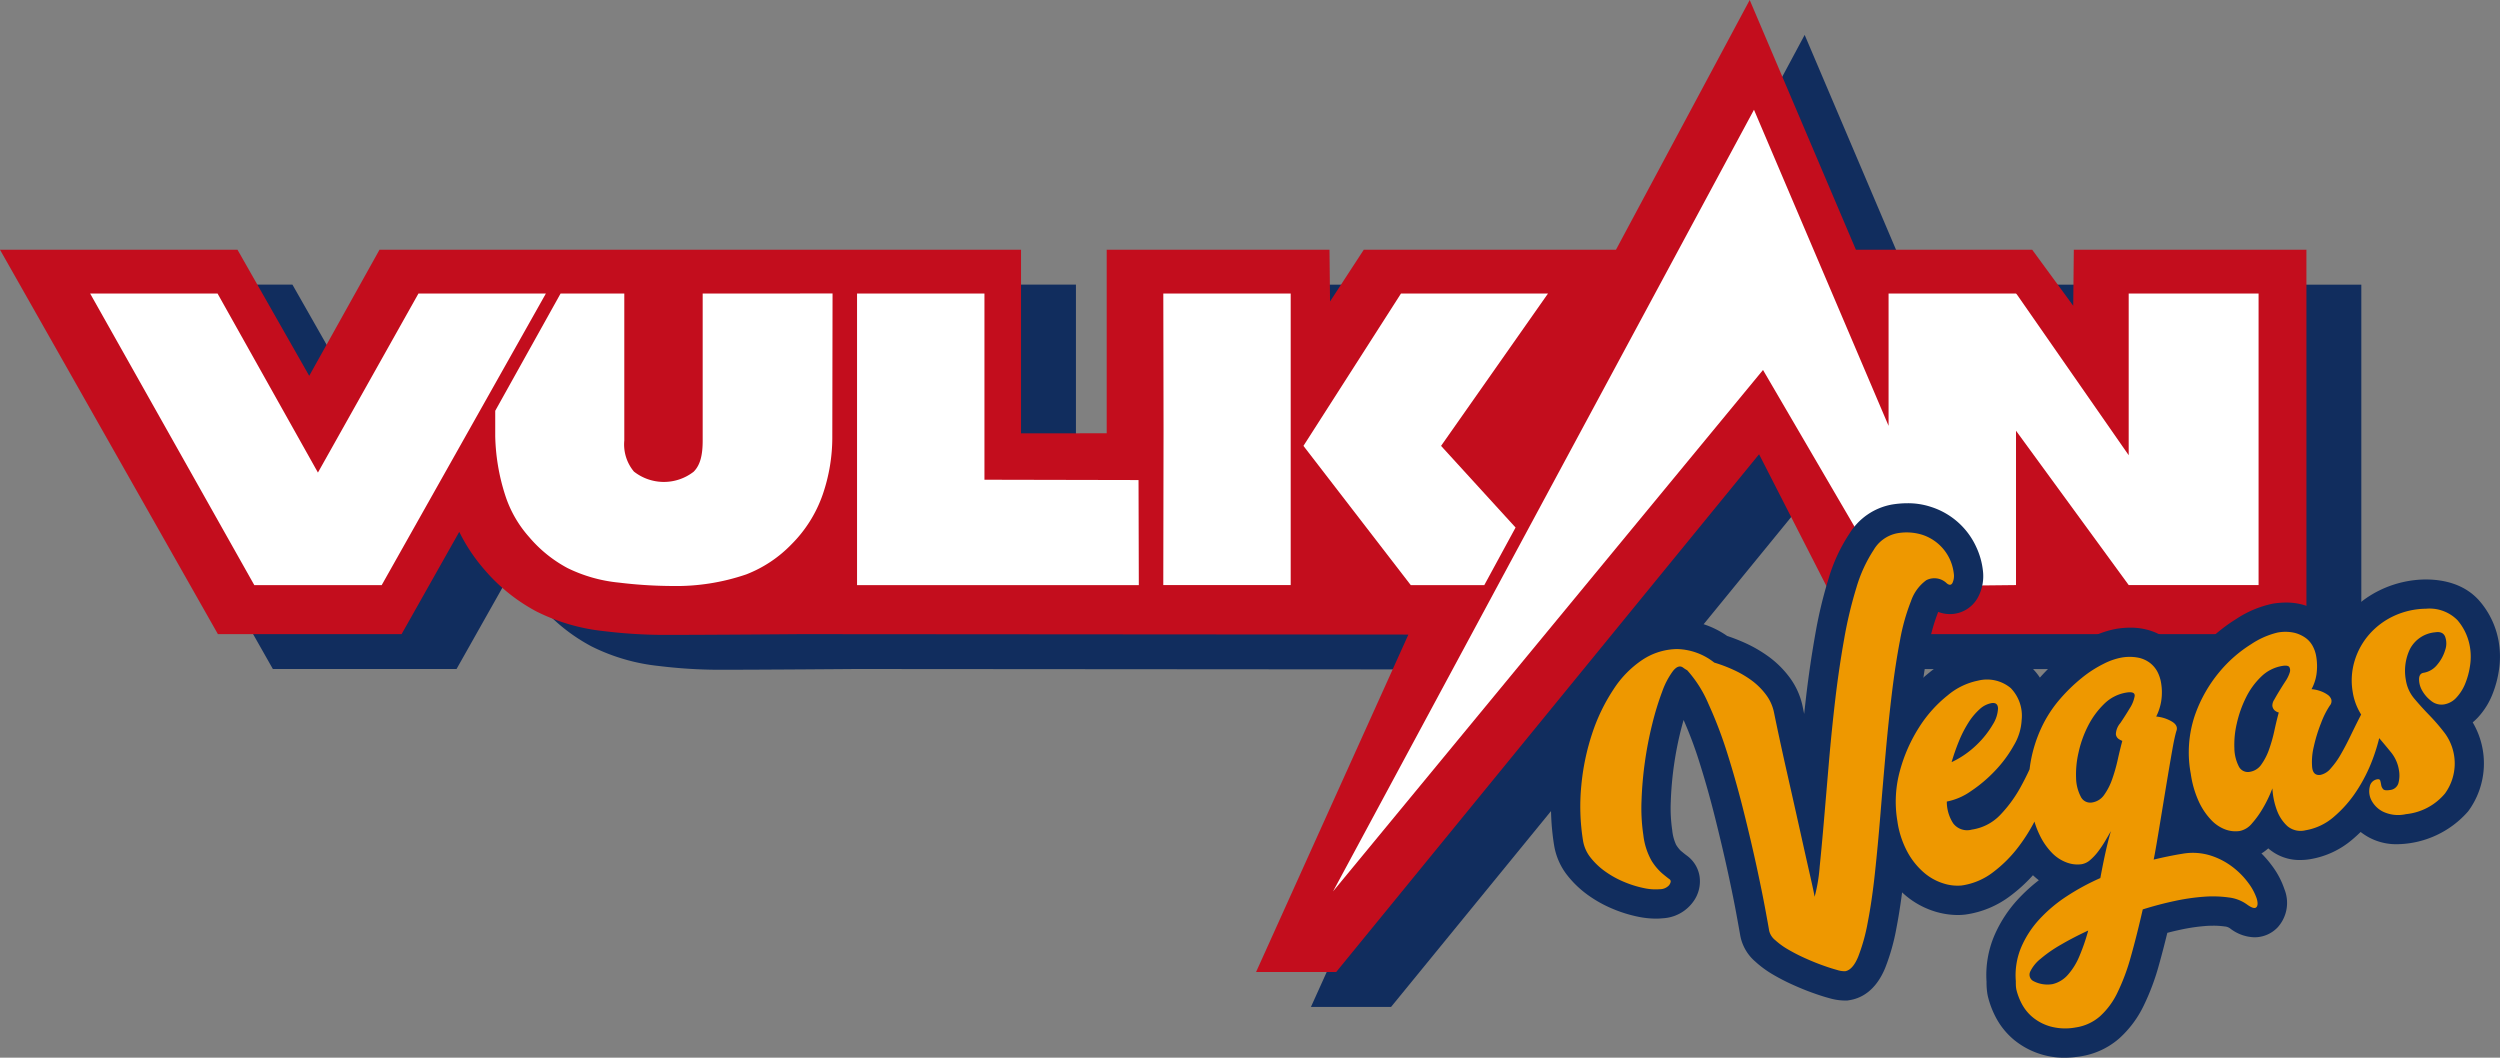 <svg xmlns="http://www.w3.org/2000/svg" width="311.707" height="131.877" viewBox="0 0 311.707 131.877">
    <rect x="0" y="0" width="311.707" height="131.877" fill="#808080" stroke="none"/>
    <defs>
        <style>
            .cls-1{fill:#112d5e}.cls-3{fill:#fff}.cls-4{fill:#ee9800}
        </style>
    </defs>
    <g id="VulkanVegas">
        <path id="Path_12987" d="M742.364 254.958l-.074 6.986-5.116-6.986H715.2l-13.241-31.137-16.677 31.137h-31.447l-4.206 6.452-.068-6.452H621.78v22.884l-10.681.011v-22.9h-79.986l-8.764 15.723-8.942-15.723H483.8l27.17 47.929h22.9l7.192-12.755a21.661 21.661 0 0 0 3.1 4.669 22.215 22.215 0 0 0 6.535 5.264 24.413 24.413 0 0 0 8.464 2.453 62.363 62.363 0 0 0 7.288.463c5.7 0 17.18-.095 17.18-.095l75.774.055-19.003 42.079h9.989l52.729-64.558 11.464 22.43h56.782v-47.929z" class="cls-1" transform="translate(-476.948 -219.468)"/>
        <path id="Path_12988" fill="#c30d1d" d="M736.137 251l-.074 6.985-5.115-6.985h-21.981l-13.24-31.138L679.051 251h-31.444l-4.206 6.452-.067-6.452h-27.78v22.883l-10.681.012V251h-79.988l-8.763 15.721L507.18 251h-29.612l27.17 47.929h22.9l7.192-12.756a21.657 21.657 0 0 0 3.1 4.67 22.248 22.248 0 0 0 6.535 5.264 24.461 24.461 0 0 0 8.464 2.453 62.579 62.579 0 0 0 7.287.463c5.7 0 17.181-.095 17.181-.095l75.773.054-18.992 42.074h9.99l52.725-64.556 11.464 22.431h56.782V251z" transform="translate(-477.568 -219.862)"/>
        <g id="Group_2259" transform="translate(11.238 13.684)">
            <path id="Path_12989" d="M559.586 253.142v18.33c0 1.724-.266 3.032-1.126 3.889a6.045 6.045 0 0 1-7.447-.019 5.275 5.275 0 0 1-1.2-3.871v-18.33h-7.943l-8.149 14.624v3.191a25.66 25.66 0 0 0 1.224 7.275 14.491 14.491 0 0 0 3 5.27 16.326 16.326 0 0 0 4.786 3.871 18.579 18.579 0 0 0 6.41 1.815 56.489 56.489 0 0 0 6.591.422 26.937 26.937 0 0 0 9.289-1.447 15.729 15.729 0 0 0 5.618-3.73 16.322 16.322 0 0 0 3.9-6.188 21.931 21.931 0 0 0 1.209-7.289l.031-17.815z" class="cls-3" transform="translate(-483.212 -230.23)"/>
            <path id="Path_12990" d="M528.725 253.142l-12.534 22.326-12.517-22.326h-15.886l20.469 36.358h15.885l20.469-36.354z" class="cls-3" transform="translate(-487.788 -230.23)"/>
            <path id="Path_12991" d="M590.63 276.36v-23.218h-15.885V289.5h35.132l-.035-13.1z" class="cls-3" transform="translate(-479.124 -230.23)"/>
            <path id="Path_12992" d="M647.909 289.5l3.9-7.18-9.29-10.18 13.331-18.994h-18.33l-12.16 18.994 13.381 17.36z" class="cls-3" transform="translate(-474.081 -230.23)"/>
            <path id="Path_12993" d="M609.5 270.089l-.032 19.407h15.886v-36.354h-15.883z" class="cls-3" transform="translate(-475.664 -230.23)"/>
            <path id="Path_12994" d="M727.92 255.218v20.163l-13.938-20.044-.115-.119h-15.886v16.5L681.2 232.306l-52.481 97.453 53.608-65.007 15.659 26.82 8.026.084 7.859-.084v-19.246l14.053 19.246h16.191v-36.354z" class="cls-3" transform="translate(-473.747 -232.306)"/>
        </g>
        <path id="Path_12995" d="M689.993 338.925a7.155 7.155 0 0 1-1.886-.3c-.589-.157-1.291-.382-2.094-.671-.77-.277-1.585-.608-2.432-.992a25.412 25.412 0 0 1-2.426-1.247 12.842 12.842 0 0 1-2.262-1.652 5.625 5.625 0 0 1-1.869-3.253q-.073-.437-.462-2.568T675.5 323q-.676-3.113-1.591-6.778c-.6-2.41-1.261-4.756-1.962-6.968a49.934 49.934 0 0 0-1.985-5.308c-.121.422-.241.867-.359 1.329a42.837 42.837 0 0 0-1.24 8.844 19.035 19.035 0 0 0 .185 3.6 5.533 5.533 0 0 0 .477 1.781 3.9 3.9 0 0 0 .575.744c.324.268.572.47.741.593a3.951 3.951 0 0 1 1.608 2.584 4.287 4.287 0 0 1-.847 3.264 4.989 4.989 0 0 1-3.732 1.985 8.293 8.293 0 0 1-.864.044 11.192 11.192 0 0 1-2.226-.239 16.826 16.826 0 0 1-3.058-.941 15.479 15.479 0 0 1-3.081-1.685 12.6 12.6 0 0 1-2.626-2.468 8.177 8.177 0 0 1-1.7-3.818 30.515 30.515 0 0 1-.239-7.841 32.79 32.79 0 0 1 1.539-7.307 26.7 26.7 0 0 1 3.06-6.306 16.3 16.3 0 0 1 4.692-4.749 11.628 11.628 0 0 1 6.214-1.909 11.225 11.225 0 0 1 6.313 2.018 22.851 22.851 0 0 1 2.227.87 16.786 16.786 0 0 1 2.9 1.677 12.268 12.268 0 0 1 2.591 2.534 9.215 9.215 0 0 1 1.7 3.746c.059.295.122.593.182.893.078-.726.162-1.45.245-2.176.309-2.612.689-5.208 1.134-7.715a55.481 55.481 0 0 1 1.658-6.956 20.888 20.888 0 0 1 2.618-5.649 7.873 7.873 0 0 1 5.277-3.607 12.129 12.129 0 0 1 1.955-.164 9.152 9.152 0 0 1 2.971.47 9.291 9.291 0 0 1 5.61 5.013 9.379 9.379 0 0 1 .819 2.912 5.621 5.621 0 0 1-.625 3.355 3.98 3.98 0 0 1-3.49 2.073 4.08 4.08 0 0 1-1.456-.274c-.009.025-.019.048-.03.074a22.1 22.1 0 0 0-1.17 4.216c-.359 1.895-.683 4.014-.959 6.294q-.422 3.494-.765 7.338-.35 3.886-.656 7.688-.313 3.865-.687 7.349c-.257 2.379-.572 4.54-.937 6.422a26.245 26.245 0 0 1-1.416 5.026c-1.207 2.915-3.076 3.785-4.427 4l-.285.047z" class="cls-1" transform="translate(-460.046 -214.177)"/>
        <path id="Path_12996" d="M713.876 344.649a9.711 9.711 0 0 1-2.755-.382 9.817 9.817 0 0 1-3.55-1.864 9.243 9.243 0 0 1-2.264-2.821 11.354 11.354 0 0 1-.988-2.658l-.048-.26c-.042-.273-.07-.545-.088-.822-.012-.239-.016-.452-.014-.662a12.609 12.609 0 0 1 .949-5.7 16.039 16.039 0 0 1 2.947-4.557 20.972 20.972 0 0 1 2.625-2.4q-.374-.289-.735-.625a19.357 19.357 0 0 1-2.788 2.553 11.99 11.99 0 0 1-5.636 2.351 8.315 8.315 0 0 1-.972.058 9.907 9.907 0 0 1-2.79-.429 10.474 10.474 0 0 1-3.668-1.985 12.851 12.851 0 0 1-2.917-3.536 15.157 15.157 0 0 1-1.742-5.189 18.211 18.211 0 0 1 .413-7.839 23.287 23.287 0 0 1 2.86-6.438 19.838 19.838 0 0 1 4.356-4.842 12.045 12.045 0 0 1 5.445-2.566 11.339 11.339 0 0 1 1.771-.146 7.729 7.729 0 0 1 5.4 2.02 7.613 7.613 0 0 1 1.134 1.349 24.67 24.67 0 0 1 3.037-2.881 18.249 18.249 0 0 1 3.353-2.137 11.614 11.614 0 0 1 3.136-1.064 11.2 11.2 0 0 1 1.758-.148 8.182 8.182 0 0 1 1.846.2 7.2 7.2 0 0 1 3.009 1.46 6.985 6.985 0 0 1 1.849 2.359 8.208 8.208 0 0 1 .717 2.238 11.287 11.287 0 0 1 .126 2.66 4.5 4.5 0 0 1 1.647 5.147q-.17.635-.34 1.608l-.488 2.827-.983 5.945c.155-.007.308-.011.461-.011a10.569 10.569 0 0 1 3.234.5 12.6 12.6 0 0 1 3.923 2.038 13.524 13.524 0 0 1 2.674 2.736 10.422 10.422 0 0 1 1.538 2.925 4.553 4.553 0 0 1-.84 4.723 3.965 3.965 0 0 1-2.912 1.251 5.17 5.17 0 0 1-3.047-1.119 1.359 1.359 0 0 0-.682-.233 9.829 9.829 0 0 0-1.393-.092c-.3 0-.619.011-.941.034a22.866 22.866 0 0 0-3.138.463c-.547.115-1.1.247-1.655.393-.353 1.446-.7 2.779-1.038 3.977a29.04 29.04 0 0 1-1.911 5.107 13.178 13.178 0 0 1-3.049 4.082 9.541 9.541 0 0 1-4.834 2.237 12.834 12.834 0 0 1-2.002.165z" class="cls-1" transform="translate(-456.482 -212.772)"/>
        <path id="Path_12997" d="M731.911 320.616a7.473 7.473 0 0 1-2.431-.416 8.209 8.209 0 0 1-3.19-2.063 12.088 12.088 0 0 1-2.226-3.227 15.871 15.871 0 0 1-1.346-4.527 18.078 18.078 0 0 1 .671-9.1 20.98 20.98 0 0 1 3.706-6.533 20.181 20.181 0 0 1 4.865-4.238 13.117 13.117 0 0 1 4.586-1.929 10.574 10.574 0 0 1 1.67-.14 7.753 7.753 0 0 1 4.649 1.515 6.816 6.816 0 0 1 1.666 1.821 12.519 12.519 0 0 1 1.312-1.792 12.994 12.994 0 0 1 4.247-3.175 13.372 13.372 0 0 1 5.489-1.247c3.664 0 5.673 1.45 6.736 2.67a10.453 10.453 0 0 1 2.438 5.313 11.015 11.015 0 0 1 0 3.271 13.224 13.224 0 0 1-.823 3.075 9.276 9.276 0 0 1-1.821 2.893 7.012 7.012 0 0 1-.634.595 10.066 10.066 0 0 1-.567 11.092 11.967 11.967 0 0 1-8.855 4.1 7.178 7.178 0 0 1-3.553-.868 8.073 8.073 0 0 1-1-.657c-.308.3-.625.594-.951.87a10.8 10.8 0 0 1-5.362 2.526 7.878 7.878 0 0 1-1.219.1 5.915 5.915 0 0 1-3.983-1.453 5.907 5.907 0 0 1-2.972 1.434 7.062 7.062 0 0 1-1.102.09z" class="cls-1" transform="translate(-453.171 -213.316)"/>
        <g id="Group_2260" transform="translate(197.031 66.39)">
            <path id="Path_12998" d="M697.984 288.8a5.33 5.33 0 0 1 1.911-2.613 2.207 2.207 0 0 1 2.546.386q.472.386.71-.037a2.061 2.061 0 0 0 .166-1.205 5.743 5.743 0 0 0-3.973-4.821 6.607 6.607 0 0 0-3.175-.156 4.371 4.371 0 0 0-2.844 2.071 17.563 17.563 0 0 0-2.144 4.675 52.2 52.2 0 0 0-1.544 6.5q-.647 3.64-1.1 7.506t-.783 7.735q-.328 3.873-.612 7.2t-.544 5.879a20.423 20.423 0 0 1-.629 3.74q-.087-.549-.615-2.873t-1.258-5.616q-.733-3.291-1.6-7.122t-1.589-7.355a5.493 5.493 0 0 0-1.029-2.268 8.568 8.568 0 0 0-1.822-1.784 12.839 12.839 0 0 0-2.256-1.3 18.262 18.262 0 0 0-2.343-.88 7.768 7.768 0 0 0-4.649-1.689 8.033 8.033 0 0 0-4.293 1.33 12.692 12.692 0 0 0-3.631 3.709 22.972 22.972 0 0 0-2.636 5.445 29.241 29.241 0 0 0-1.366 6.5 26.9 26.9 0 0 0 .211 6.91 4.567 4.567 0 0 0 .956 2.127 8.808 8.808 0 0 0 1.868 1.751 11.8 11.8 0 0 0 2.357 1.287 13.166 13.166 0 0 0 2.4.743 6.788 6.788 0 0 0 1.995.141 1.549 1.549 0 0 0 1.15-.492c.251-.349.27-.6.058-.752s-.526-.4-.939-.747a7 7 0 0 1-1.3-1.559 8.483 8.483 0 0 1-1.024-3.192 22.812 22.812 0 0 1-.228-4.3 46.37 46.37 0 0 1 1.353-9.621 35.385 35.385 0 0 1 1.229-3.99 9.786 9.786 0 0 1 1.334-2.546q.681-.851 1.262-.433a3.492 3.492 0 0 0 .512.328 15 15 0 0 1 2.639 4.163 52.761 52.761 0 0 1 2.385 6.254q1.092 3.464 2.021 7.184t1.616 6.889q.686 3.17 1.09 5.36t.474 2.64a2.143 2.143 0 0 0 .75 1.161 9.24 9.24 0 0 0 1.622 1.174 21.715 21.715 0 0 0 2.093 1.073q1.13.511 2.164.883c.687.25 1.291.442 1.808.582a3.141 3.141 0 0 0 1.026.168q.948-.152 1.632-1.8a23 23 0 0 0 1.2-4.318q.52-2.672.89-6.114t.681-7.258q.31-3.818.658-7.717t.778-7.452q.429-3.555 1-6.542a25.412 25.412 0 0 1 1.381-4.942z" class="cls-4" transform="translate(-656.747 -280.237)"/>
            <path id="Path_12999" d="M736.487 322.539a9.792 9.792 0 0 0-1.958-1.991 8.989 8.989 0 0 0-2.792-1.448 7.418 7.418 0 0 0-3.49-.208q-1.648.264-3.57.727.145-.689.356-1.929t.458-2.738l.519-3.158q.273-1.658.534-3.212.262-1.552.492-2.846t.457-2.1q.3-.713-.529-1.222a4.655 4.655 0 0 0-1.97-.632 6.746 6.746 0 0 0 .619-1.892 7.067 7.067 0 0 0-.019-2.354 4.608 4.608 0 0 0-.4-1.243 3.4 3.4 0 0 0-.9-1.136 3.572 3.572 0 0 0-1.5-.708 5.762 5.762 0 0 0-2.2-.005 8.218 8.218 0 0 0-2.133.752 14.56 14.56 0 0 0-2.671 1.71 21.035 21.035 0 0 0-2.75 2.646 15.48 15.48 0 0 0-2.325 3.55 17.077 17.077 0 0 0-1.391 4.425c-.047.27-.084.544-.115.821q-.5 1.107-1.212 2.391a16.4 16.4 0 0 1-2.4 3.255 6.113 6.113 0 0 1-3.59 1.883 2.18 2.18 0 0 1-2.327-.78 4.964 4.964 0 0 1-.794-2.716 7.786 7.786 0 0 0 3.017-1.305 17.559 17.559 0 0 0 3.021-2.56 15.527 15.527 0 0 0 2.334-3.168 6.784 6.784 0 0 0 .959-3.126 4.955 4.955 0 0 0-1.356-3.985 4.613 4.613 0 0 0-4.092-.931 8.46 8.46 0 0 0-3.777 1.835 16.044 16.044 0 0 0-3.541 3.951 19.514 19.514 0 0 0-2.406 5.434 14.526 14.526 0 0 0-.325 6.279 11.486 11.486 0 0 0 1.3 3.943 9.145 9.145 0 0 0 2.071 2.538 6.81 6.81 0 0 0 2.386 1.307 5.725 5.725 0 0 0 2.243.255 8.372 8.372 0 0 0 3.933-1.656 16.128 16.128 0 0 0 3.262-3.291 22.049 22.049 0 0 0 1.9-3.023 10.239 10.239 0 0 0 .611 1.6 8.362 8.362 0 0 0 1.6 2.33 4.936 4.936 0 0 0 1.854 1.189 3.783 3.783 0 0 0 1.824.195 2.19 2.19 0 0 0 1.067-.53 6.642 6.642 0 0 0 .983-1.055 13.673 13.673 0 0 0 .869-1.293q.4-.678.723-1.244-.365 1.239-.69 2.725t-.627 3.124a28.775 28.775 0 0 0-4.17 2.258 17.946 17.946 0 0 0-3.43 2.883 12.284 12.284 0 0 0-2.28 3.518 9 9 0 0 0-.658 4.2c-.005.172 0 .342.005.511s.029.336.055.5a7.6 7.6 0 0 0 .671 1.789 5.554 5.554 0 0 0 1.375 1.7 6.075 6.075 0 0 0 2.232 1.154 7.083 7.083 0 0 0 3.142.111 5.886 5.886 0 0 0 3.005-1.38 9.492 9.492 0 0 0 2.188-2.965 25.762 25.762 0 0 0 1.665-4.469q.736-2.6 1.487-5.9 2-.629 3.955-1.045a26.432 26.432 0 0 1 3.652-.535 14.508 14.508 0 0 1 3.113.09 4.8 4.8 0 0 1 2.293.887c.58.42.964.528 1.155.328s.2-.578.023-1.132a6.968 6.968 0 0 0-1.02-1.883zm-36.093-17.679a14.374 14.374 0 0 1 1.169-2.289 7.963 7.963 0 0 1 1.394-1.684 2.99 2.99 0 0 1 1.489-.777q.8-.127.824.662a4.053 4.053 0 0 1-.632 1.973 11.71 11.71 0 0 1-1.956 2.492 11.536 11.536 0 0 1-3.2 2.231q.397-1.345.912-2.608zm15.022 26.8a8.211 8.211 0 0 1-1.444 2.332 3.678 3.678 0 0 1-1.89 1.149 3.762 3.762 0 0 1-2.446-.4.9.9 0 0 1-.342-1.174 4.576 4.576 0 0 1 1.261-1.56 16.452 16.452 0 0 1 2.534-1.765q1.567-.919 3.428-1.779a24.651 24.651 0 0 1-1.101 3.198zm6.891-32.419a4.164 4.164 0 0 1-.626 1.535q-.544.909-1.166 1.828a2.251 2.251 0 0 0-.549 1.369.82.82 0 0 0 .295.567 2.375 2.375 0 0 0 .506.278q-.289 1.072-.572 2.347a20.426 20.426 0 0 1-.687 2.416 7.787 7.787 0 0 1-.993 1.953 2.226 2.226 0 0 1-1.486.957 1.311 1.311 0 0 1-1.45-.741 5.291 5.291 0 0 1-.576-2.316 12.017 12.017 0 0 1 .31-3.177 13.738 13.738 0 0 1 1.184-3.315 10.375 10.375 0 0 1 2-2.729 5.072 5.072 0 0 1 2.793-1.422q1.095-.176 1.017.451z" class="cls-4" transform="translate(-653.183 -278.831)"/>
            <path id="Path_13000" d="M760.82 293.792a6.837 6.837 0 0 0-1.582-3.488 4.9 4.9 0 0 0-3.916-1.422 9.742 9.742 0 0 0-4 .9 9.285 9.285 0 0 0-3.065 2.285 8.89 8.89 0 0 0-1.829 3.292 8.4 8.4 0 0 0-.252 3.858 7.4 7.4 0 0 0 1.059 2.858c-.079.151-.161.307-.244.471q-.525 1.034-1.1 2.227t-1.178 2.239a10.081 10.081 0 0 1-1.258 1.766 2.313 2.313 0 0 1-1.257.816q-.95.153-1.071-.929a8 8 0 0 1 .2-2.57 18.962 18.962 0 0 1 .912-2.966 10.508 10.508 0 0 1 1.091-2.173.842.842 0 0 0 .187-.748 1.165 1.165 0 0 0-.453-.594 3.779 3.779 0 0 0-.869-.45 4.262 4.262 0 0 0-1.148-.251 5.583 5.583 0 0 0 .613-1.815 7.264 7.264 0 0 0-.037-2.326 4.147 4.147 0 0 0-.394-1.167 3 3 0 0 0-.892-1.062 4.058 4.058 0 0 0-1.442-.664 5.22 5.22 0 0 0-2.1-.022 10.193 10.193 0 0 0-3.276 1.448 16.535 16.535 0 0 0-3.974 3.483 17.354 17.354 0 0 0-3.05 5.409 14.427 14.427 0 0 0-.5 7.281 12.473 12.473 0 0 0 1.022 3.5 8.444 8.444 0 0 0 1.541 2.264 4.637 4.637 0 0 0 1.776 1.176 3.649 3.649 0 0 0 1.769.177 2.66 2.66 0 0 0 1.536-.964 11.465 11.465 0 0 0 1.3-1.8 15.674 15.674 0 0 0 1.229-2.554 9.222 9.222 0 0 0 .615 2.873 5.064 5.064 0 0 0 1.239 1.825 2.544 2.544 0 0 0 2.262.534 7.2 7.2 0 0 0 3.573-1.7 15.039 15.039 0 0 0 2.839-3.249 19.763 19.763 0 0 0 1.982-3.931 23.488 23.488 0 0 0 .809-2.611c.5.588.979 1.162 1.427 1.714a4.636 4.636 0 0 1 1.022 2.219 3.711 3.711 0 0 1-.06 1.7 1.209 1.209 0 0 1-1.069.837q-.65.106-.839-.121a1.013 1.013 0 0 1-.233-.5 5.259 5.259 0 0 0-.11-.521c-.043-.164-.165-.23-.364-.2a1.122 1.122 0 0 0-.953.923 2.45 2.45 0 0 0 .189 1.66 3.285 3.285 0 0 0 1.463 1.456 4.406 4.406 0 0 0 2.867.309 7.272 7.272 0 0 0 4.861-2.573 6.384 6.384 0 0 0-.029-7.529 24.934 24.934 0 0 0-1.919-2.229q-1.011-1.041-1.866-2.059a4.681 4.681 0 0 1-1.062-2.315 6.3 6.3 0 0 1 .506-3.873 3.93 3.93 0 0 1 3.147-2.095q.947-.152 1.239.544a2.479 2.479 0 0 1 .01 1.665 5.062 5.062 0 0 1-.987 1.823 2.731 2.731 0 0 1-1.707 1.017q-.549.089-.565.783a2.808 2.808 0 0 0 .382 1.425 4.227 4.227 0 0 0 1.13 1.3 2.022 2.022 0 0 0 1.632.43 2.652 2.652 0 0 0 1.526-.86 5.64 5.64 0 0 0 1.1-1.765 9.48 9.48 0 0 0 .59-2.222 7.232 7.232 0 0 0 .005-2.169zm-22.5 3.072a4.1 4.1 0 0 1-.522 1.057c-.261.4-.511.8-.756 1.2s-.457.765-.642 1.1a1.352 1.352 0 0 0-.237.755.919.919 0 0 0 .3.593 1.192 1.192 0 0 0 .5.253q-.29 1.072-.554 2.293a18.605 18.605 0 0 1-.654 2.308 7.513 7.513 0 0 1-.956 1.871 2.129 2.129 0 0 1-1.414.919 1.263 1.263 0 0 1-1.417-.695 5.177 5.177 0 0 1-.54-2.247 11.556 11.556 0 0 1 .3-3.071 14.154 14.154 0 0 1 1.125-3.2 9.324 9.324 0 0 1 1.907-2.638 4.887 4.887 0 0 1 2.652-1.348c.465-.075.755-.026.868.143a.845.845 0 0 1 .04.707z" class="cls-4" transform="translate(-649.871 -279.375)"/>
        </g>
    </g>
</svg>
